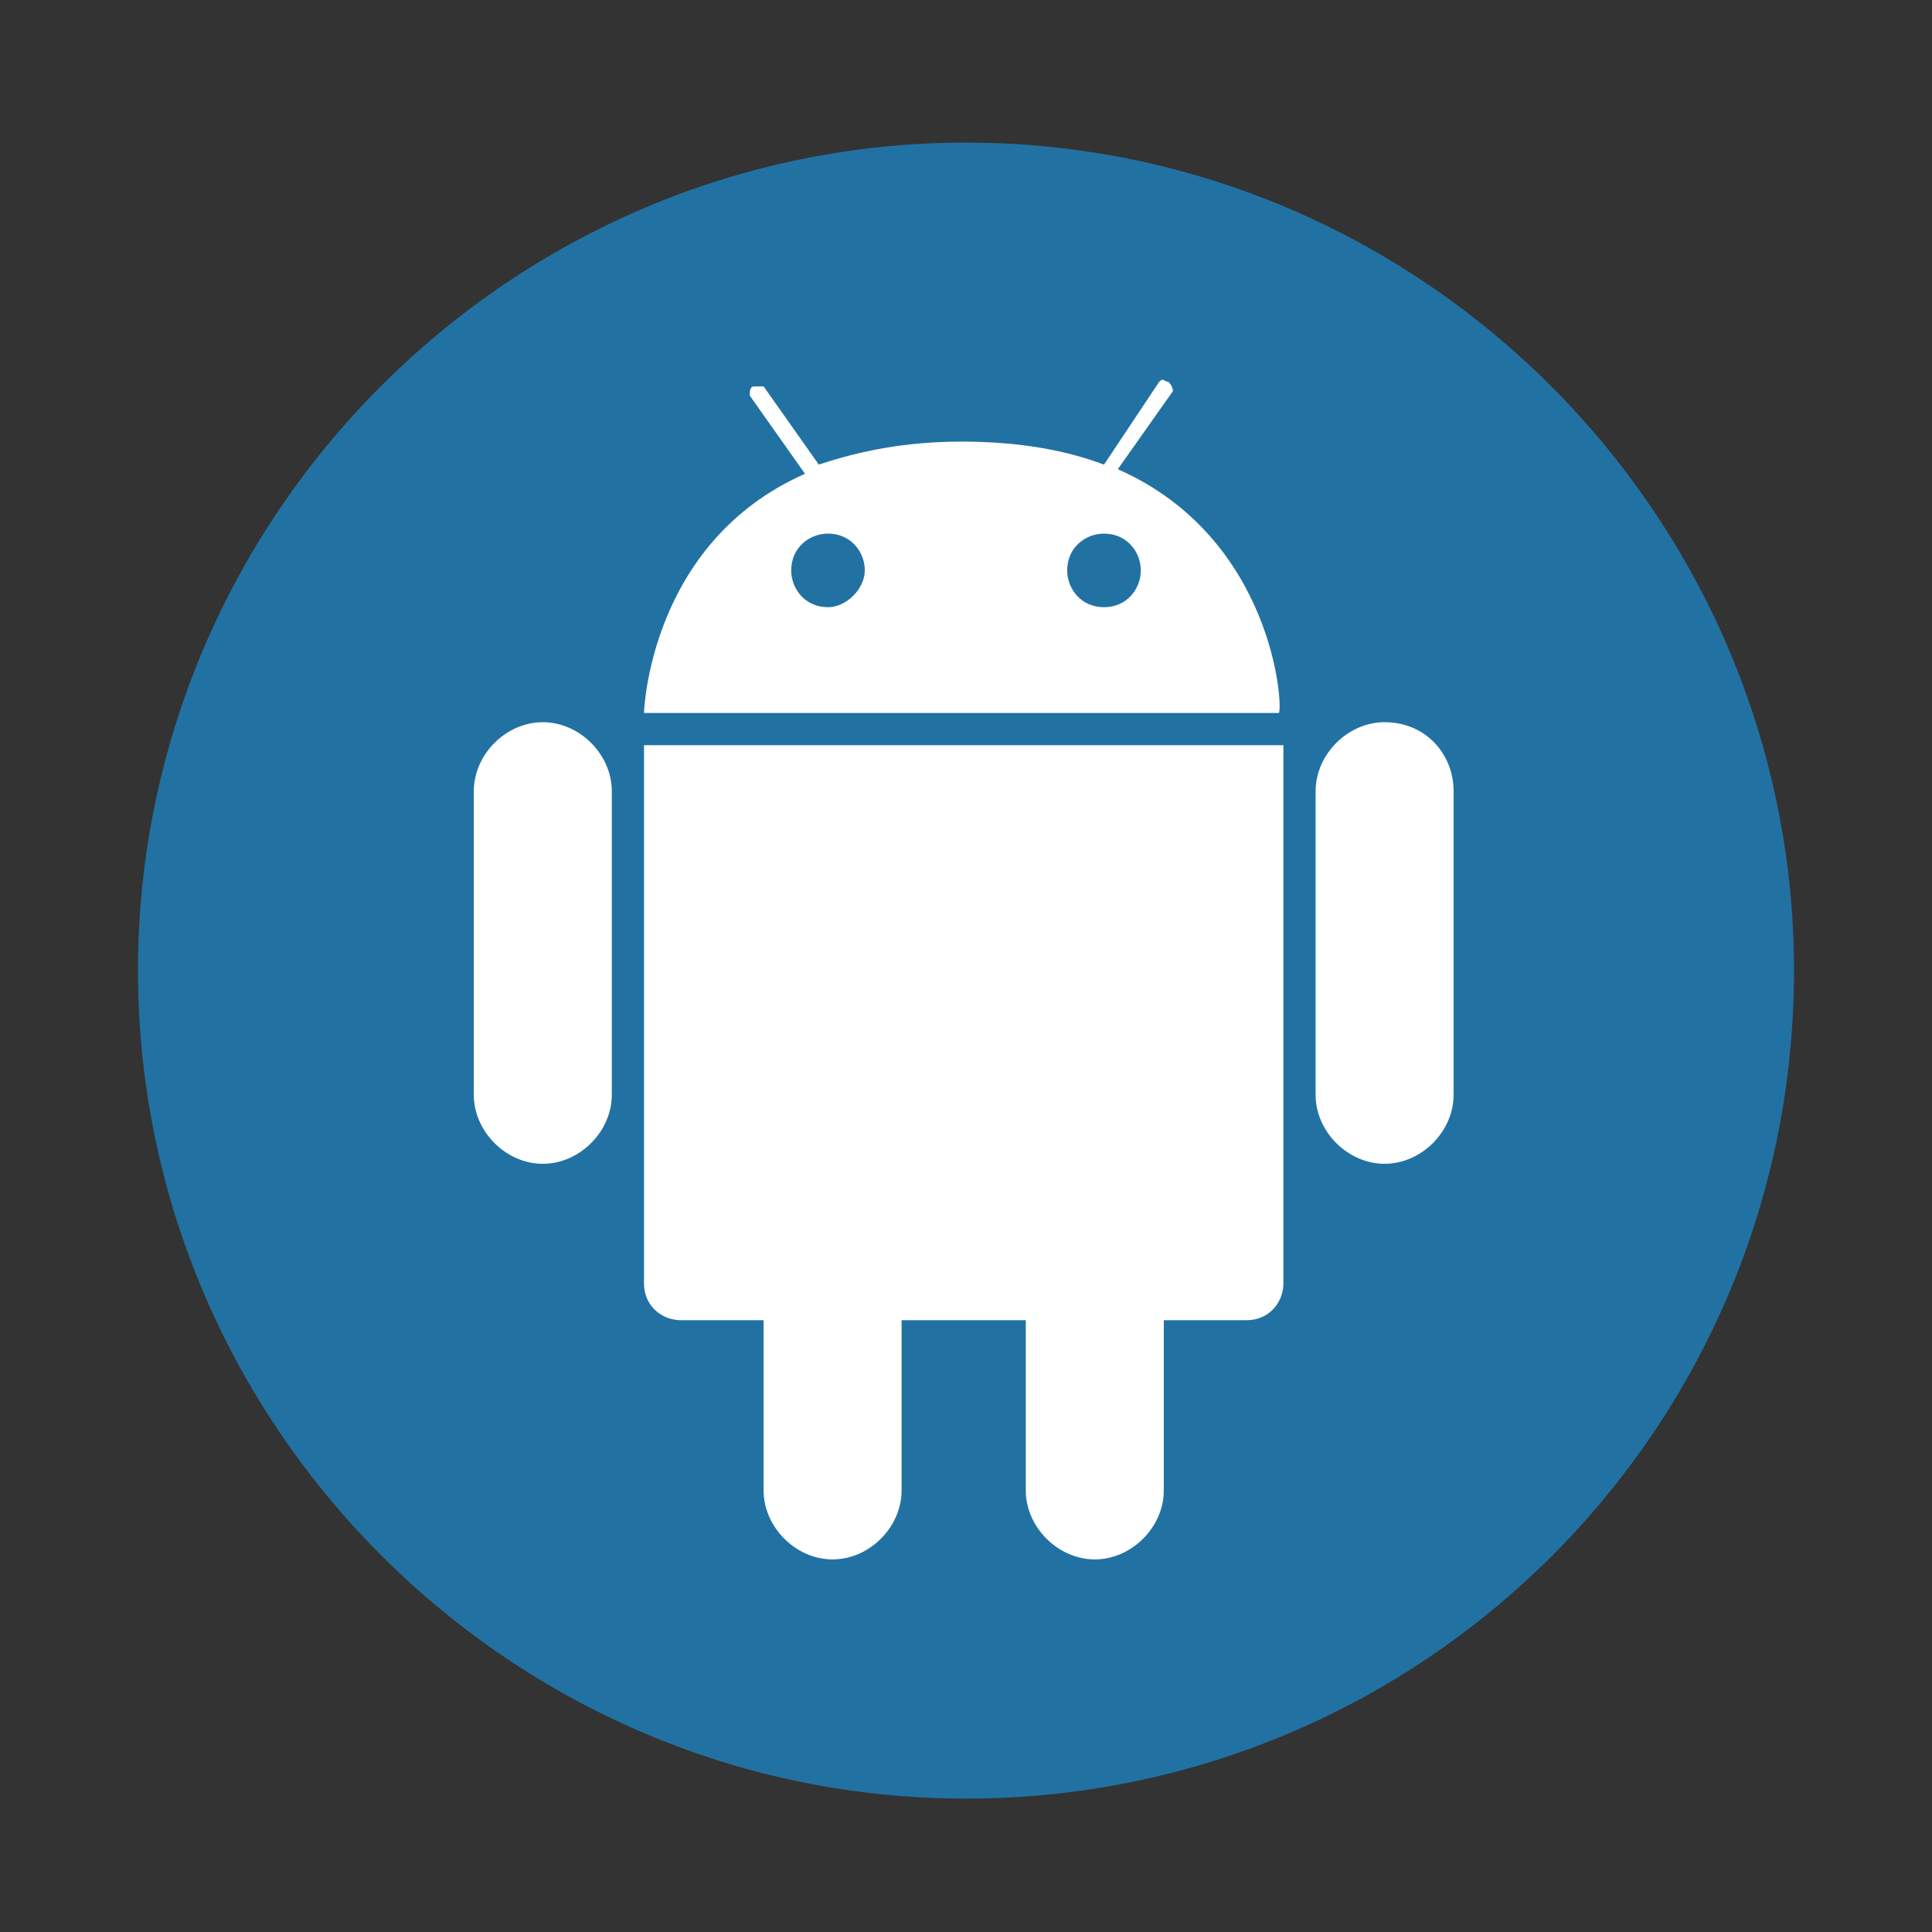 <?xml version="1.0" encoding="utf-8"?>
<!-- Generator: Adobe Illustrator 26.5.0, SVG Export Plug-In . SVG Version: 6.00 Build 0)  -->
<!DOCTYPE svg PUBLIC "-//W3C//DTD SVG 1.1//EN" "http://www.w3.org/Graphics/SVG/1.1/DTD/svg11.dtd">
<svg version="1.1" id="Ñëîé_1" xmlns:x="http://ns.adobe.com/Extensibility/1.0/" xmlns:i="http://ns.adobe.com/AdobeIllustrator/10.0/" xmlns:graph="http://ns.adobe.com/Graphs/1.0/"
	 xmlns="http://www.w3.org/2000/svg" xmlns:xlink="http://www.w3.org/1999/xlink" x="0px" y="0px" viewBox="0 0 42 42"
	 style="enable-background:new 0 0 42 42;" xml:space="preserve">
<rect x="0" y="0" width="42" height="42" fill="#333333" stroke="none"/>
<style type="text/css">
	.st0{fill:#2172A3;}
	.st1{fill:#FFFFFF;}
	.st2{fill-rule:evenodd;clip-rule:evenodd;fill:#FFFFFF;}
</style>
<g>
	<path class="st0" d="M21,39.1L21,39.1c-9.9,0-18-8.1-18-18v0c0-9.9,8.1-18,18-18h0c9.9,0,18,8.1,18,18v0C39,31.1,30.9,39.1,21,39.1
		z"/>
	<g>
		<path class="st1" d="M24.3,10.2l1.2-1.7c0,0,0-0.1-0.1-0.2c-0.1,0-0.1-0.1-0.2,0L24,10.1c-0.8-0.3-1.8-0.5-3.1-0.5
			c-1.2,0-2.2,0.2-3.1,0.5l-1.2-1.7c0,0-0.1,0-0.2,0c-0.1,0-0.1,0.1-0.1,0.2l1.2,1.7c-3.4,1.5-3.5,5.2-3.5,5.2h13.8
			C27.9,15.4,27.7,11.7,24.3,10.2z M18,13.2c-0.5,0-0.8-0.4-0.8-0.8c0-0.5,0.4-0.8,0.8-0.8c0.5,0,0.8,0.4,0.8,0.8
			C18.8,12.8,18.4,13.2,18,13.2z M24,13.2c-0.5,0-0.8-0.4-0.8-0.8c0-0.5,0.4-0.8,0.8-0.8c0.5,0,0.8,0.4,0.8,0.8
			C24.8,12.8,24.5,13.2,24,13.2z"/>
		<g>
			<path class="st1" d="M14.9,16.2H14v5.7h0v6c0,0.5,0.4,0.8,0.8,0.8h1.8v3.7c0,0.8,0.7,1.5,1.5,1.5c0.8,0,1.5-0.7,1.5-1.5v-3.7h2.7
				v3.7c0,0.8,0.7,1.5,1.5,1.5c0.8,0,1.5-0.7,1.5-1.5v-3.7h1.8c0.5,0,0.8-0.4,0.8-0.8v-6h0v-5.7h-0.8H14.9z"/>
			<path class="st1" d="M30.1,15.7c-0.8,0-1.5,0.7-1.5,1.5v6.6c0,0.8,0.7,1.5,1.5,1.5c0.8,0,1.5-0.7,1.5-1.5v-6.6
				C31.6,16.4,31,15.7,30.1,15.7z"/>
			<path class="st1" d="M11.8,15.7c-0.8,0-1.5,0.7-1.5,1.5v6.6c0,0.8,0.7,1.5,1.5,1.5c0.8,0,1.5-0.7,1.5-1.5v-6.6
				C13.3,16.4,12.6,15.7,11.8,15.7z"/>
		</g>
	</g>
</g>
</svg>
